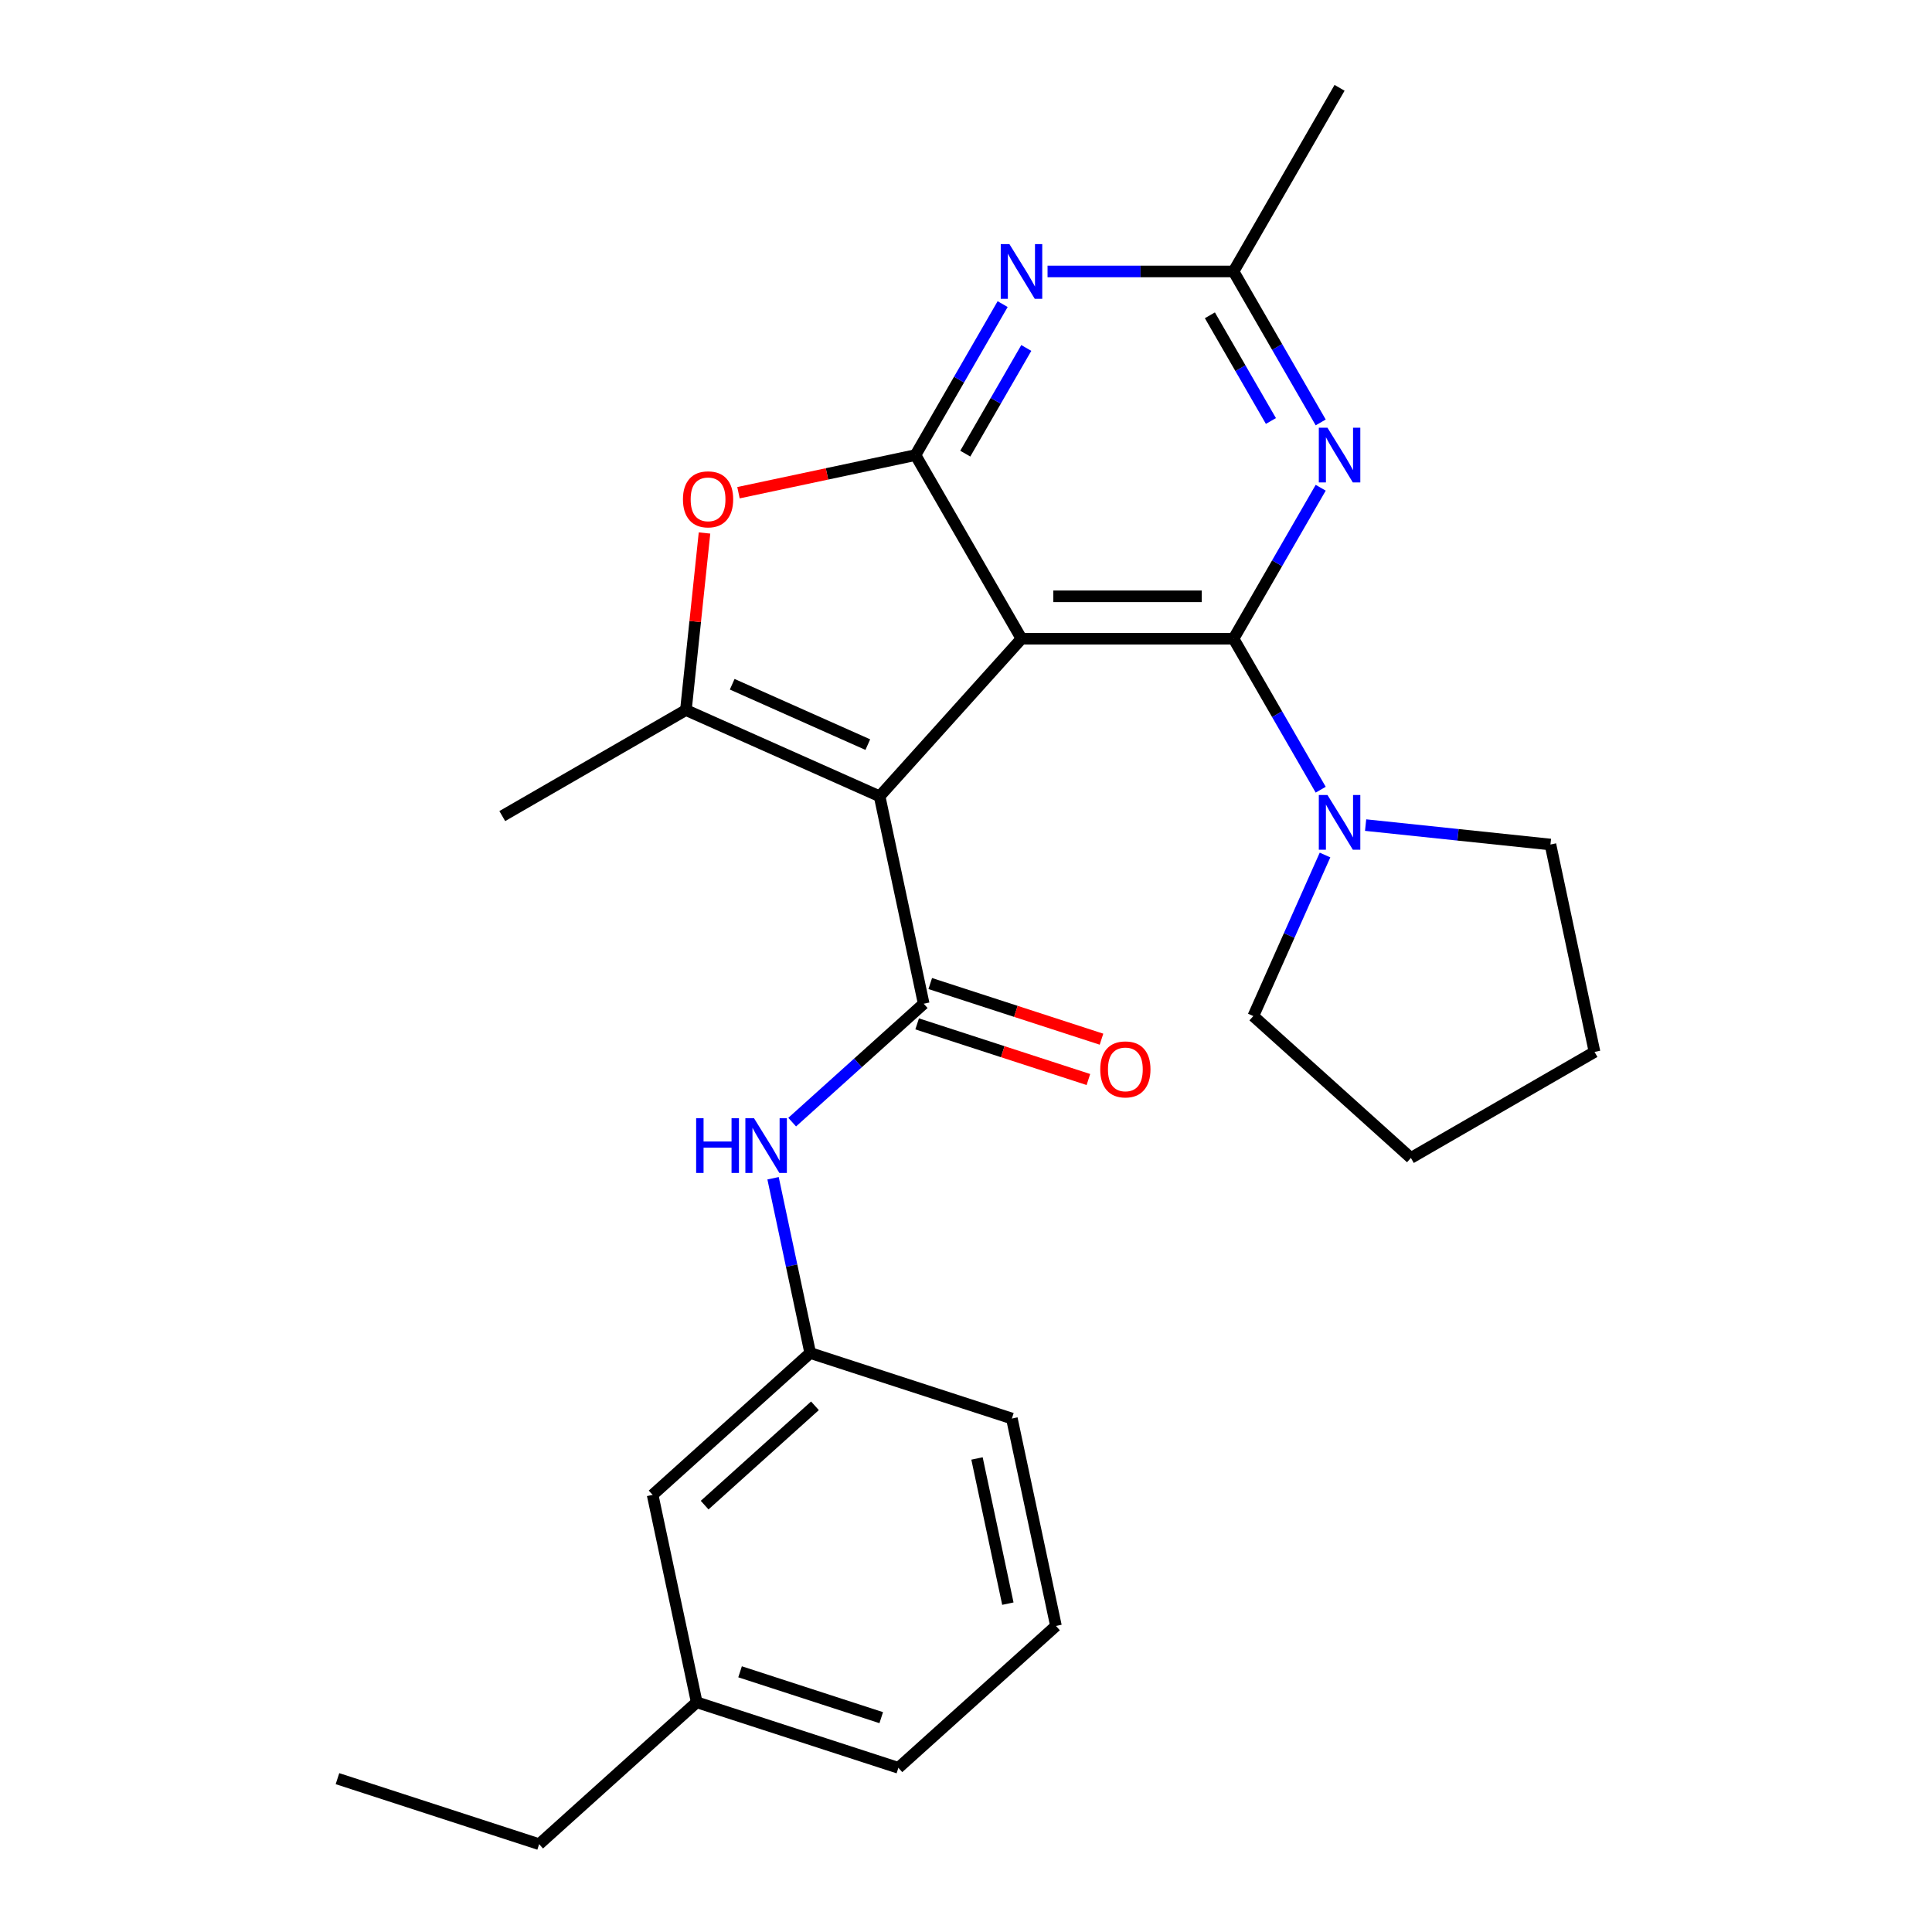 <?xml version='1.0' encoding='iso-8859-1'?>
<svg version='1.1' baseProfile='full'
              xmlns='http://www.w3.org/2000/svg'
                      xmlns:rdkit='http://www.rdkit.org/xml'
                      xmlns:xlink='http://www.w3.org/1999/xlink'
                  xml:space='preserve'
width='1000px' height='1000px' viewBox='0 0 1000 1000'>
<!-- END OF HEADER -->
<rect style='opacity:1.0;fill:#FFFFFF;stroke:none' width='1000' height='1000' x='0' y='0'> </rect>
<path class='bond-0' d='M 528.725,330.601 L 455.286,412.164' style='fill:none;fill-rule:evenodd;stroke:#000000;stroke-width:6px;stroke-linecap:butt;stroke-linejoin:miter;stroke-opacity:1' />
<path class='bond-1' d='M 528.725,330.601 L 638.478,330.601' style='fill:none;fill-rule:evenodd;stroke:#000000;stroke-width:6px;stroke-linecap:butt;stroke-linejoin:miter;stroke-opacity:1' />
<path class='bond-1' d='M 545.188,308.651 L 622.015,308.651' style='fill:none;fill-rule:evenodd;stroke:#000000;stroke-width:6px;stroke-linecap:butt;stroke-linejoin:miter;stroke-opacity:1' />
<path class='bond-2' d='M 528.725,330.601 L 473.849,235.552' style='fill:none;fill-rule:evenodd;stroke:#000000;stroke-width:6px;stroke-linecap:butt;stroke-linejoin:miter;stroke-opacity:1' />
<path class='bond-3' d='M 455.286,412.164 L 478.105,519.519' style='fill:none;fill-rule:evenodd;stroke:#000000;stroke-width:6px;stroke-linecap:butt;stroke-linejoin:miter;stroke-opacity:1' />
<path class='bond-4' d='M 455.286,412.164 L 355.022,367.523' style='fill:none;fill-rule:evenodd;stroke:#000000;stroke-width:6px;stroke-linecap:butt;stroke-linejoin:miter;stroke-opacity:1' />
<path class='bond-4' d='M 449.175,385.415 L 378.989,354.166' style='fill:none;fill-rule:evenodd;stroke:#000000;stroke-width:6px;stroke-linecap:butt;stroke-linejoin:miter;stroke-opacity:1' />
<path class='bond-5' d='M 638.478,330.601 L 661.037,291.529' style='fill:none;fill-rule:evenodd;stroke:#000000;stroke-width:6px;stroke-linecap:butt;stroke-linejoin:miter;stroke-opacity:1' />
<path class='bond-5' d='M 661.037,291.529 L 683.595,252.456' style='fill:none;fill-rule:evenodd;stroke:#0000FF;stroke-width:6px;stroke-linecap:butt;stroke-linejoin:miter;stroke-opacity:1' />
<path class='bond-8' d='M 638.478,330.601 L 661.037,369.674' style='fill:none;fill-rule:evenodd;stroke:#000000;stroke-width:6px;stroke-linecap:butt;stroke-linejoin:miter;stroke-opacity:1' />
<path class='bond-8' d='M 661.037,369.674 L 683.595,408.747' style='fill:none;fill-rule:evenodd;stroke:#0000FF;stroke-width:6px;stroke-linecap:butt;stroke-linejoin:miter;stroke-opacity:1' />
<path class='bond-6' d='M 473.849,235.552 L 428.043,245.289' style='fill:none;fill-rule:evenodd;stroke:#000000;stroke-width:6px;stroke-linecap:butt;stroke-linejoin:miter;stroke-opacity:1' />
<path class='bond-6' d='M 428.043,245.289 L 382.238,255.025' style='fill:none;fill-rule:evenodd;stroke:#FF0000;stroke-width:6px;stroke-linecap:butt;stroke-linejoin:miter;stroke-opacity:1' />
<path class='bond-7' d='M 473.849,235.552 L 496.407,196.48' style='fill:none;fill-rule:evenodd;stroke:#000000;stroke-width:6px;stroke-linecap:butt;stroke-linejoin:miter;stroke-opacity:1' />
<path class='bond-7' d='M 496.407,196.48 L 518.966,157.407' style='fill:none;fill-rule:evenodd;stroke:#0000FF;stroke-width:6px;stroke-linecap:butt;stroke-linejoin:miter;stroke-opacity:1' />
<path class='bond-7' d='M 499.626,234.806 L 515.417,207.455' style='fill:none;fill-rule:evenodd;stroke:#000000;stroke-width:6px;stroke-linecap:butt;stroke-linejoin:miter;stroke-opacity:1' />
<path class='bond-7' d='M 515.417,207.455 L 531.208,180.104' style='fill:none;fill-rule:evenodd;stroke:#0000FF;stroke-width:6px;stroke-linecap:butt;stroke-linejoin:miter;stroke-opacity:1' />
<path class='bond-10' d='M 478.105,519.519 L 444.066,550.168' style='fill:none;fill-rule:evenodd;stroke:#000000;stroke-width:6px;stroke-linecap:butt;stroke-linejoin:miter;stroke-opacity:1' />
<path class='bond-10' d='M 444.066,550.168 L 410.026,580.817' style='fill:none;fill-rule:evenodd;stroke:#0000FF;stroke-width:6px;stroke-linecap:butt;stroke-linejoin:miter;stroke-opacity:1' />
<path class='bond-11' d='M 474.714,529.957 L 519.032,544.357' style='fill:none;fill-rule:evenodd;stroke:#000000;stroke-width:6px;stroke-linecap:butt;stroke-linejoin:miter;stroke-opacity:1' />
<path class='bond-11' d='M 519.032,544.357 L 563.351,558.757' style='fill:none;fill-rule:evenodd;stroke:#FF0000;stroke-width:6px;stroke-linecap:butt;stroke-linejoin:miter;stroke-opacity:1' />
<path class='bond-11' d='M 481.497,509.08 L 525.815,523.48' style='fill:none;fill-rule:evenodd;stroke:#000000;stroke-width:6px;stroke-linecap:butt;stroke-linejoin:miter;stroke-opacity:1' />
<path class='bond-11' d='M 525.815,523.48 L 570.134,537.881' style='fill:none;fill-rule:evenodd;stroke:#FF0000;stroke-width:6px;stroke-linecap:butt;stroke-linejoin:miter;stroke-opacity:1' />
<path class='bond-14' d='M 355.022,367.523 L 259.973,422.4' style='fill:none;fill-rule:evenodd;stroke:#000000;stroke-width:6px;stroke-linecap:butt;stroke-linejoin:miter;stroke-opacity:1' />
<path class='bond-26' d='M 355.022,367.523 L 359.838,321.699' style='fill:none;fill-rule:evenodd;stroke:#000000;stroke-width:6px;stroke-linecap:butt;stroke-linejoin:miter;stroke-opacity:1' />
<path class='bond-26' d='M 359.838,321.699 L 364.654,275.875' style='fill:none;fill-rule:evenodd;stroke:#FF0000;stroke-width:6px;stroke-linecap:butt;stroke-linejoin:miter;stroke-opacity:1' />
<path class='bond-27' d='M 683.595,218.649 L 661.037,179.576' style='fill:none;fill-rule:evenodd;stroke:#0000FF;stroke-width:6px;stroke-linecap:butt;stroke-linejoin:miter;stroke-opacity:1' />
<path class='bond-27' d='M 661.037,179.576 L 638.478,140.504' style='fill:none;fill-rule:evenodd;stroke:#000000;stroke-width:6px;stroke-linecap:butt;stroke-linejoin:miter;stroke-opacity:1' />
<path class='bond-27' d='M 657.818,217.902 L 642.027,190.551' style='fill:none;fill-rule:evenodd;stroke:#0000FF;stroke-width:6px;stroke-linecap:butt;stroke-linejoin:miter;stroke-opacity:1' />
<path class='bond-27' d='M 642.027,190.551 L 626.236,163.201' style='fill:none;fill-rule:evenodd;stroke:#000000;stroke-width:6px;stroke-linecap:butt;stroke-linejoin:miter;stroke-opacity:1' />
<path class='bond-9' d='M 542.209,140.504 L 590.344,140.504' style='fill:none;fill-rule:evenodd;stroke:#0000FF;stroke-width:6px;stroke-linecap:butt;stroke-linejoin:miter;stroke-opacity:1' />
<path class='bond-9' d='M 590.344,140.504 L 638.478,140.504' style='fill:none;fill-rule:evenodd;stroke:#000000;stroke-width:6px;stroke-linecap:butt;stroke-linejoin:miter;stroke-opacity:1' />
<path class='bond-16' d='M 706.839,427.068 L 754.673,432.095' style='fill:none;fill-rule:evenodd;stroke:#0000FF;stroke-width:6px;stroke-linecap:butt;stroke-linejoin:miter;stroke-opacity:1' />
<path class='bond-16' d='M 754.673,432.095 L 802.507,437.123' style='fill:none;fill-rule:evenodd;stroke:#000000;stroke-width:6px;stroke-linecap:butt;stroke-linejoin:miter;stroke-opacity:1' />
<path class='bond-17' d='M 685.829,442.554 L 667.272,484.235' style='fill:none;fill-rule:evenodd;stroke:#0000FF;stroke-width:6px;stroke-linecap:butt;stroke-linejoin:miter;stroke-opacity:1' />
<path class='bond-17' d='M 667.272,484.235 L 648.714,525.915' style='fill:none;fill-rule:evenodd;stroke:#000000;stroke-width:6px;stroke-linecap:butt;stroke-linejoin:miter;stroke-opacity:1' />
<path class='bond-18' d='M 638.478,140.504 L 693.355,45.455' style='fill:none;fill-rule:evenodd;stroke:#000000;stroke-width:6px;stroke-linecap:butt;stroke-linejoin:miter;stroke-opacity:1' />
<path class='bond-12' d='M 400.136,609.862 L 409.749,655.087' style='fill:none;fill-rule:evenodd;stroke:#0000FF;stroke-width:6px;stroke-linecap:butt;stroke-linejoin:miter;stroke-opacity:1' />
<path class='bond-12' d='M 409.749,655.087 L 419.362,700.312' style='fill:none;fill-rule:evenodd;stroke:#000000;stroke-width:6px;stroke-linecap:butt;stroke-linejoin:miter;stroke-opacity:1' />
<path class='bond-13' d='M 419.362,700.312 L 337.799,773.752' style='fill:none;fill-rule:evenodd;stroke:#000000;stroke-width:6px;stroke-linecap:butt;stroke-linejoin:miter;stroke-opacity:1' />
<path class='bond-13' d='M 421.815,727.641 L 364.721,779.048' style='fill:none;fill-rule:evenodd;stroke:#000000;stroke-width:6px;stroke-linecap:butt;stroke-linejoin:miter;stroke-opacity:1' />
<path class='bond-20' d='M 419.362,700.312 L 523.743,734.228' style='fill:none;fill-rule:evenodd;stroke:#000000;stroke-width:6px;stroke-linecap:butt;stroke-linejoin:miter;stroke-opacity:1' />
<path class='bond-15' d='M 337.799,773.752 L 360.618,881.106' style='fill:none;fill-rule:evenodd;stroke:#000000;stroke-width:6px;stroke-linecap:butt;stroke-linejoin:miter;stroke-opacity:1' />
<path class='bond-22' d='M 360.618,881.106 L 279.056,954.545' style='fill:none;fill-rule:evenodd;stroke:#000000;stroke-width:6px;stroke-linecap:butt;stroke-linejoin:miter;stroke-opacity:1' />
<path class='bond-29' d='M 360.618,881.106 L 465,915.022' style='fill:none;fill-rule:evenodd;stroke:#000000;stroke-width:6px;stroke-linecap:butt;stroke-linejoin:miter;stroke-opacity:1' />
<path class='bond-29' d='M 383.058,865.317 L 456.125,889.058' style='fill:none;fill-rule:evenodd;stroke:#000000;stroke-width:6px;stroke-linecap:butt;stroke-linejoin:miter;stroke-opacity:1' />
<path class='bond-24' d='M 802.507,437.123 L 825.326,544.477' style='fill:none;fill-rule:evenodd;stroke:#000000;stroke-width:6px;stroke-linecap:butt;stroke-linejoin:miter;stroke-opacity:1' />
<path class='bond-23' d='M 648.714,525.915 L 730.277,599.354' style='fill:none;fill-rule:evenodd;stroke:#000000;stroke-width:6px;stroke-linecap:butt;stroke-linejoin:miter;stroke-opacity:1' />
<path class='bond-19' d='M 546.562,841.583 L 523.743,734.228' style='fill:none;fill-rule:evenodd;stroke:#000000;stroke-width:6px;stroke-linecap:butt;stroke-linejoin:miter;stroke-opacity:1' />
<path class='bond-19' d='M 521.668,830.043 L 505.695,754.895' style='fill:none;fill-rule:evenodd;stroke:#000000;stroke-width:6px;stroke-linecap:butt;stroke-linejoin:miter;stroke-opacity:1' />
<path class='bond-21' d='M 546.562,841.583 L 465,915.022' style='fill:none;fill-rule:evenodd;stroke:#000000;stroke-width:6px;stroke-linecap:butt;stroke-linejoin:miter;stroke-opacity:1' />
<path class='bond-25' d='M 279.056,954.545 L 174.674,920.63' style='fill:none;fill-rule:evenodd;stroke:#000000;stroke-width:6px;stroke-linecap:butt;stroke-linejoin:miter;stroke-opacity:1' />
<path class='bond-28' d='M 730.277,599.354 L 825.326,544.477' style='fill:none;fill-rule:evenodd;stroke:#000000;stroke-width:6px;stroke-linecap:butt;stroke-linejoin:miter;stroke-opacity:1' />
<path  class='atom-6' d='M 687.095 221.392
L 696.375 236.392
Q 697.295 237.872, 698.775 240.552
Q 700.255 243.232, 700.335 243.392
L 700.335 221.392
L 704.095 221.392
L 704.095 249.712
L 700.215 249.712
L 690.255 233.312
Q 689.095 231.392, 687.855 229.192
Q 686.655 226.992, 686.295 226.312
L 686.295 249.712
L 682.615 249.712
L 682.615 221.392
L 687.095 221.392
' fill='#0000FF'/>
<path  class='atom-7' d='M 353.494 258.451
Q 353.494 251.651, 356.854 247.851
Q 360.214 244.051, 366.494 244.051
Q 372.774 244.051, 376.134 247.851
Q 379.494 251.651, 379.494 258.451
Q 379.494 265.331, 376.094 269.251
Q 372.694 273.131, 366.494 273.131
Q 360.254 273.131, 356.854 269.251
Q 353.494 265.371, 353.494 258.451
M 366.494 269.931
Q 370.814 269.931, 373.134 267.051
Q 375.494 264.131, 375.494 258.451
Q 375.494 252.891, 373.134 250.091
Q 370.814 247.251, 366.494 247.251
Q 362.174 247.251, 359.814 250.051
Q 357.494 252.851, 357.494 258.451
Q 357.494 264.171, 359.814 267.051
Q 362.174 269.931, 366.494 269.931
' fill='#FF0000'/>
<path  class='atom-8' d='M 522.465 126.344
L 531.745 141.344
Q 532.665 142.824, 534.145 145.504
Q 535.625 148.184, 535.705 148.344
L 535.705 126.344
L 539.465 126.344
L 539.465 154.664
L 535.585 154.664
L 525.625 138.264
Q 524.465 136.344, 523.225 134.144
Q 522.025 131.944, 521.665 131.264
L 521.665 154.664
L 517.985 154.664
L 517.985 126.344
L 522.465 126.344
' fill='#0000FF'/>
<path  class='atom-9' d='M 687.095 411.49
L 696.375 426.49
Q 697.295 427.97, 698.775 430.65
Q 700.255 433.33, 700.335 433.49
L 700.335 411.49
L 704.095 411.49
L 704.095 439.81
L 700.215 439.81
L 690.255 423.41
Q 689.095 421.49, 687.855 419.29
Q 686.655 417.09, 686.295 416.41
L 686.295 439.81
L 682.615 439.81
L 682.615 411.49
L 687.095 411.49
' fill='#0000FF'/>
<path  class='atom-11' d='M 360.323 578.798
L 364.163 578.798
L 364.163 590.838
L 378.643 590.838
L 378.643 578.798
L 382.483 578.798
L 382.483 607.118
L 378.643 607.118
L 378.643 594.038
L 364.163 594.038
L 364.163 607.118
L 360.323 607.118
L 360.323 578.798
' fill='#0000FF'/>
<path  class='atom-11' d='M 390.283 578.798
L 399.563 593.798
Q 400.483 595.278, 401.963 597.958
Q 403.443 600.638, 403.523 600.798
L 403.523 578.798
L 407.283 578.798
L 407.283 607.118
L 403.403 607.118
L 393.443 590.718
Q 392.283 588.798, 391.043 586.598
Q 389.843 584.398, 389.483 583.718
L 389.483 607.118
L 385.803 607.118
L 385.803 578.798
L 390.283 578.798
' fill='#0000FF'/>
<path  class='atom-12' d='M 569.486 553.514
Q 569.486 546.714, 572.846 542.914
Q 576.206 539.114, 582.486 539.114
Q 588.766 539.114, 592.126 542.914
Q 595.486 546.714, 595.486 553.514
Q 595.486 560.394, 592.086 564.314
Q 588.686 568.194, 582.486 568.194
Q 576.246 568.194, 572.846 564.314
Q 569.486 560.434, 569.486 553.514
M 582.486 564.994
Q 586.806 564.994, 589.126 562.114
Q 591.486 559.194, 591.486 553.514
Q 591.486 547.954, 589.126 545.154
Q 586.806 542.314, 582.486 542.314
Q 578.166 542.314, 575.806 545.114
Q 573.486 547.914, 573.486 553.514
Q 573.486 559.234, 575.806 562.114
Q 578.166 564.994, 582.486 564.994
' fill='#FF0000'/>
</svg>
